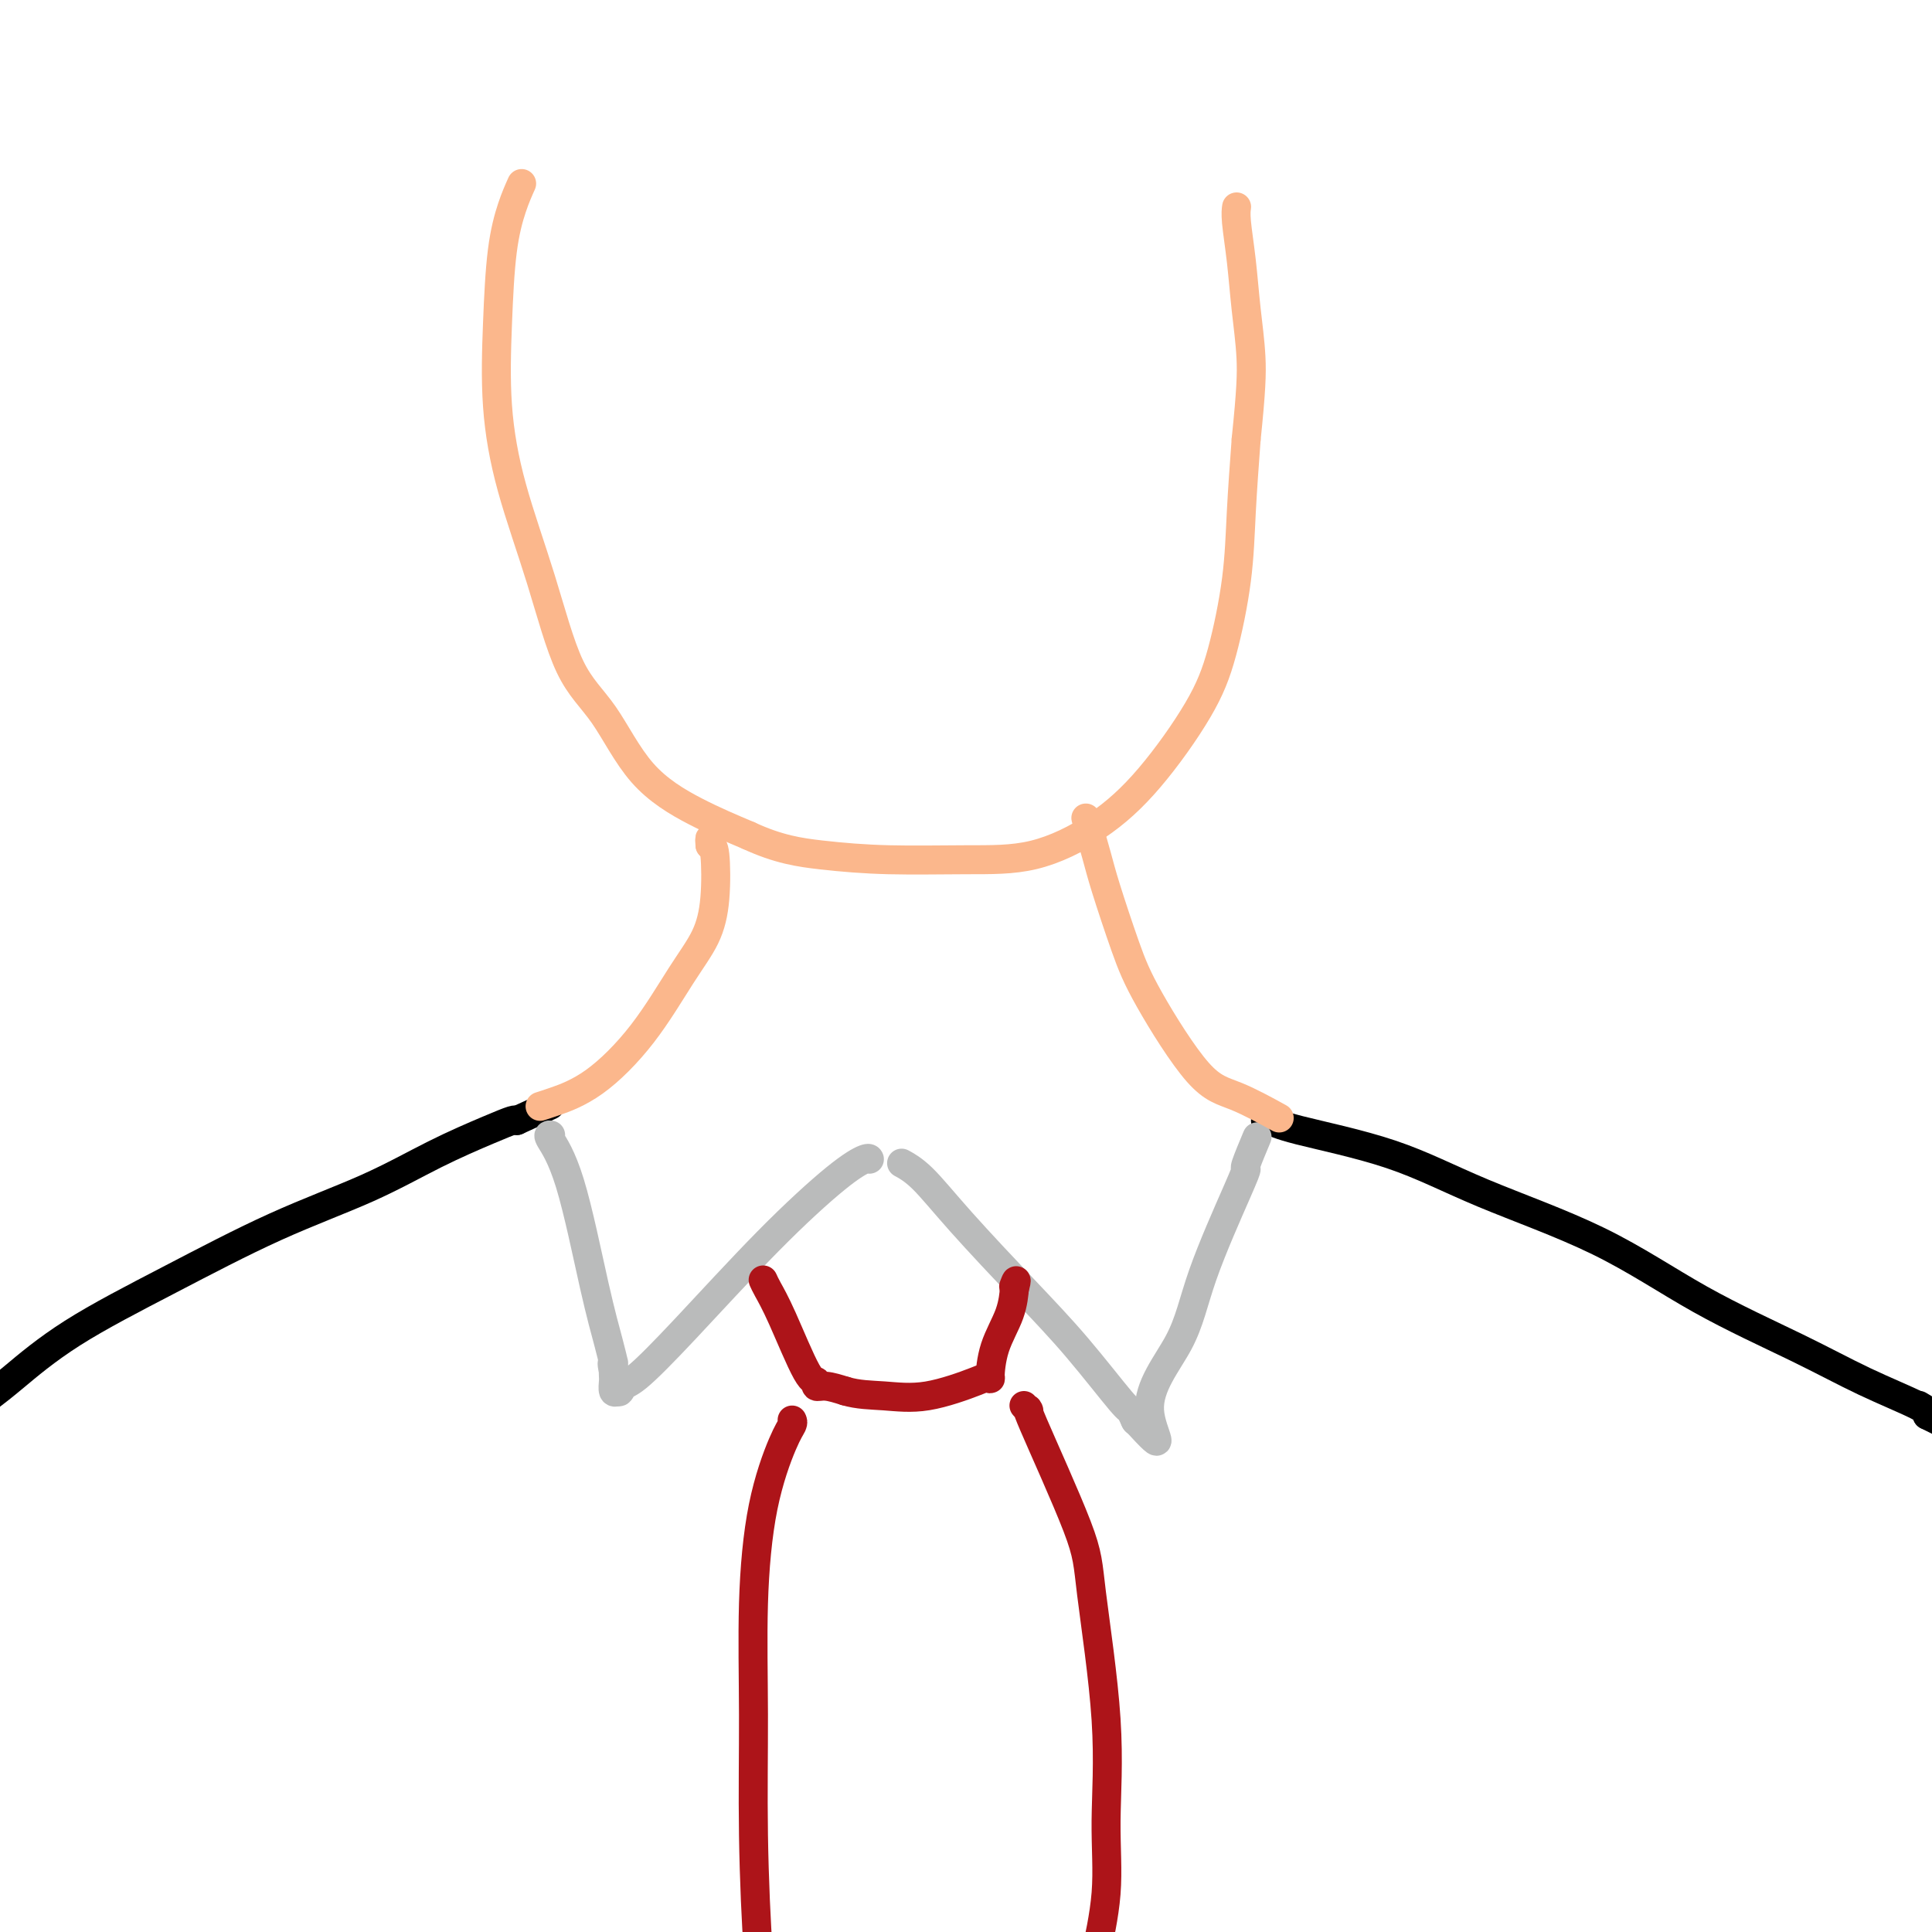 <svg viewBox='0 0 400 400' version='1.1' xmlns='http://www.w3.org/2000/svg' xmlns:xlink='http://www.w3.org/1999/xlink'><g fill='none' stroke='#000000' stroke-width='6' stroke-linecap='round' stroke-linejoin='round'><path d='M-2,289c1.217,-0.930 2.434,-1.860 5,-4c2.566,-2.140 6.481,-5.492 12,-9c5.519,-3.508 12.643,-7.174 20,-11c7.357,-3.826 14.948,-7.814 22,-11c7.052,-3.186 13.564,-5.572 19,-8c5.436,-2.428 9.797,-4.898 14,-7c4.203,-2.102 8.247,-3.835 11,-5c2.753,-1.165 4.215,-1.761 5,-2c0.785,-0.239 0.892,-0.119 1,0'/><path d='M107,232c12.000,-5.500 6.000,-2.750 0,0'/><path d='M262,232c0.208,-0.124 0.416,-0.247 1,0c0.584,0.247 1.545,0.866 6,2c4.455,1.134 12.406,2.783 19,5c6.594,2.217 11.833,5.001 19,8c7.167,2.999 16.264,6.215 24,10c7.736,3.785 14.112,8.141 21,12c6.888,3.859 14.290,7.220 20,10c5.710,2.780 9.730,4.979 14,7c4.270,2.021 8.792,3.863 11,5c2.208,1.137 2.104,1.568 2,2'/><path d='M399,293c10.578,5.378 3.022,0.822 0,-1c-3.022,-1.822 -1.511,-0.911 0,0'/></g>
<g fill='none' stroke='#BABBBB' stroke-width='6' stroke-linecap='round' stroke-linejoin='round'><path d='M114,235c-0.323,-0.048 -0.647,-0.096 0,1c0.647,1.096 2.264,3.337 4,9c1.736,5.663 3.589,14.750 5,21c1.411,6.250 2.378,9.665 3,12c0.622,2.335 0.898,3.590 1,4c0.102,0.410 0.029,-0.026 0,0c-0.029,0.026 -0.015,0.513 0,1'/><path d='M127,283c2.011,7.361 0.539,1.764 0,0c-0.539,-1.764 -0.145,0.305 0,1c0.145,0.695 0.042,0.015 0,0c-0.042,-0.015 -0.021,0.635 0,1c0.021,0.365 0.044,0.444 0,1c-0.044,0.556 -0.155,1.587 0,2c0.155,0.413 0.578,0.206 1,0'/><path d='M128,288c0.302,0.570 0.558,-0.504 1,-1c0.442,-0.496 1.071,-0.414 3,-2c1.929,-1.586 5.158,-4.842 10,-10c4.842,-5.158 11.297,-12.219 17,-18c5.703,-5.781 10.652,-10.281 14,-13c3.348,-2.719 5.094,-3.655 6,-4c0.906,-0.345 0.973,-0.099 1,0c0.027,0.099 0.013,0.049 0,0'/><path d='M187,241c-0.297,-0.161 -0.594,-0.321 0,0c0.594,0.321 2.079,1.124 4,3c1.921,1.876 4.279,4.826 8,9c3.721,4.174 8.805,9.571 13,14c4.195,4.429 7.503,7.891 11,12c3.497,4.109 7.185,8.864 9,11c1.815,2.136 1.758,1.652 2,2c0.242,0.348 0.783,1.528 1,2c0.217,0.472 0.108,0.236 0,0'/><path d='M235,294c7.794,8.436 3.280,3.027 3,-2c-0.280,-5.027 3.674,-9.671 6,-14c2.326,-4.329 3.023,-8.341 5,-14c1.977,-5.659 5.234,-12.964 7,-17c1.766,-4.036 2.040,-4.804 2,-5c-0.040,-0.196 -0.395,0.178 0,-1c0.395,-1.178 1.542,-3.908 2,-5c0.458,-1.092 0.229,-0.546 0,0'/></g>
<g fill='none' stroke='#AD1419' stroke-width='6' stroke-linecap='round' stroke-linejoin='round'><path d='M158,265c0.218,0.486 0.435,0.971 1,2c0.565,1.029 1.476,2.601 3,6c1.524,3.399 3.660,8.626 5,11c1.340,2.374 1.885,1.894 2,2c0.115,0.106 -0.200,0.798 0,1c0.200,0.202 0.914,-0.085 2,0c1.086,0.085 2.543,0.543 4,1'/><path d='M175,288c2.653,0.802 5.285,0.808 8,1c2.715,0.192 5.513,0.570 9,0c3.487,-0.570 7.663,-2.090 10,-3c2.337,-0.910 2.837,-1.211 3,-1c0.163,0.211 -0.009,0.935 0,0c0.009,-0.935 0.198,-3.529 1,-6c0.802,-2.471 2.216,-4.819 3,-7c0.784,-2.181 0.938,-4.195 1,-5c0.062,-0.805 0.031,-0.403 0,0'/><path d='M210,267c0.778,-3.022 0.222,-1.578 0,-1c-0.222,0.578 -0.111,0.289 0,0'/><path d='M164,294c0.121,0.241 0.243,0.481 0,1c-0.243,0.519 -0.850,1.316 -2,4c-1.150,2.684 -2.841,7.254 -4,13c-1.159,5.746 -1.785,12.668 -2,20c-0.215,7.332 -0.019,15.075 0,23c0.019,7.925 -0.139,16.031 0,25c0.139,8.969 0.576,18.799 1,24c0.424,5.201 0.835,5.772 1,6c0.165,0.228 0.082,0.114 0,0'/><path d='M212,291c0.565,0.653 1.129,1.305 1,1c-0.129,-0.305 -0.953,-1.568 1,3c1.953,4.568 6.683,14.966 9,21c2.317,6.034 2.221,7.702 3,14c0.779,6.298 2.433,17.225 3,26c0.567,8.775 0.047,15.398 0,21c-0.047,5.602 0.379,10.182 0,15c-0.379,4.818 -1.564,9.874 -2,12c-0.436,2.126 -0.125,1.322 0,1c0.125,-0.322 0.062,-0.161 0,0'/></g>
<g fill='none' stroke='#FBB78C' stroke-width='6' stroke-linecap='round' stroke-linejoin='round'><path d='M112,229c-0.163,0.051 -0.327,0.102 0,0c0.327,-0.102 1.144,-0.356 3,-1c1.856,-0.644 4.749,-1.679 8,-4c3.251,-2.321 6.858,-5.928 10,-10c3.142,-4.072 5.820,-8.608 8,-12c2.180,-3.392 3.863,-5.641 5,-8c1.137,-2.359 1.729,-4.827 2,-8c0.271,-3.173 0.220,-7.049 0,-9c-0.220,-1.951 -0.610,-1.975 -1,-2'/><path d='M147,175c-0.156,-1.933 -0.044,-1.267 0,-1c0.044,0.267 0.022,0.133 0,0'/><path d='M264,231c0.736,0.405 1.472,0.811 0,0c-1.472,-0.811 -5.150,-2.838 -8,-4c-2.850,-1.162 -4.870,-1.458 -8,-5c-3.130,-3.542 -7.368,-10.331 -10,-15c-2.632,-4.669 -3.658,-7.219 -5,-11c-1.342,-3.781 -3.001,-8.792 -4,-12c-0.999,-3.208 -1.340,-4.612 -2,-7c-0.660,-2.388 -1.639,-5.758 -2,-7c-0.361,-1.242 -0.103,-0.355 0,0c0.103,0.355 0.052,0.177 0,0'/><path d='M108,38c-0.645,1.439 -1.291,2.879 -2,5c-0.709,2.121 -1.482,4.924 -2,9c-0.518,4.076 -0.781,9.425 -1,15c-0.219,5.575 -0.396,11.377 0,17c0.396,5.623 1.363,11.068 3,17c1.637,5.932 3.942,12.350 6,19c2.058,6.650 3.869,13.530 6,18c2.131,4.470 4.581,6.528 7,10c2.419,3.472 4.805,8.358 8,12c3.195,3.642 7.199,6.041 11,8c3.801,1.959 7.401,3.480 11,5'/><path d='M155,173c6.163,2.856 10.570,3.496 15,4c4.430,0.504 8.883,0.873 14,1c5.117,0.127 10.900,0.012 16,0c5.100,-0.012 9.519,0.080 14,-1c4.481,-1.080 9.025,-3.333 13,-6c3.975,-2.667 7.380,-5.749 11,-10c3.620,-4.251 7.456,-9.669 10,-14c2.544,-4.331 3.795,-7.573 5,-12c1.205,-4.427 2.363,-10.038 3,-15c0.637,-4.962 0.753,-9.275 1,-14c0.247,-4.725 0.623,-9.863 1,-15'/><path d='M258,91c1.049,-10.182 1.171,-13.636 1,-17c-0.171,-3.364 -0.634,-6.639 -1,-10c-0.366,-3.361 -0.634,-6.808 -1,-10c-0.366,-3.192 -0.829,-6.129 -1,-8c-0.171,-1.871 -0.049,-2.678 0,-3c0.049,-0.322 0.024,-0.161 0,0'/></g>
</svg>